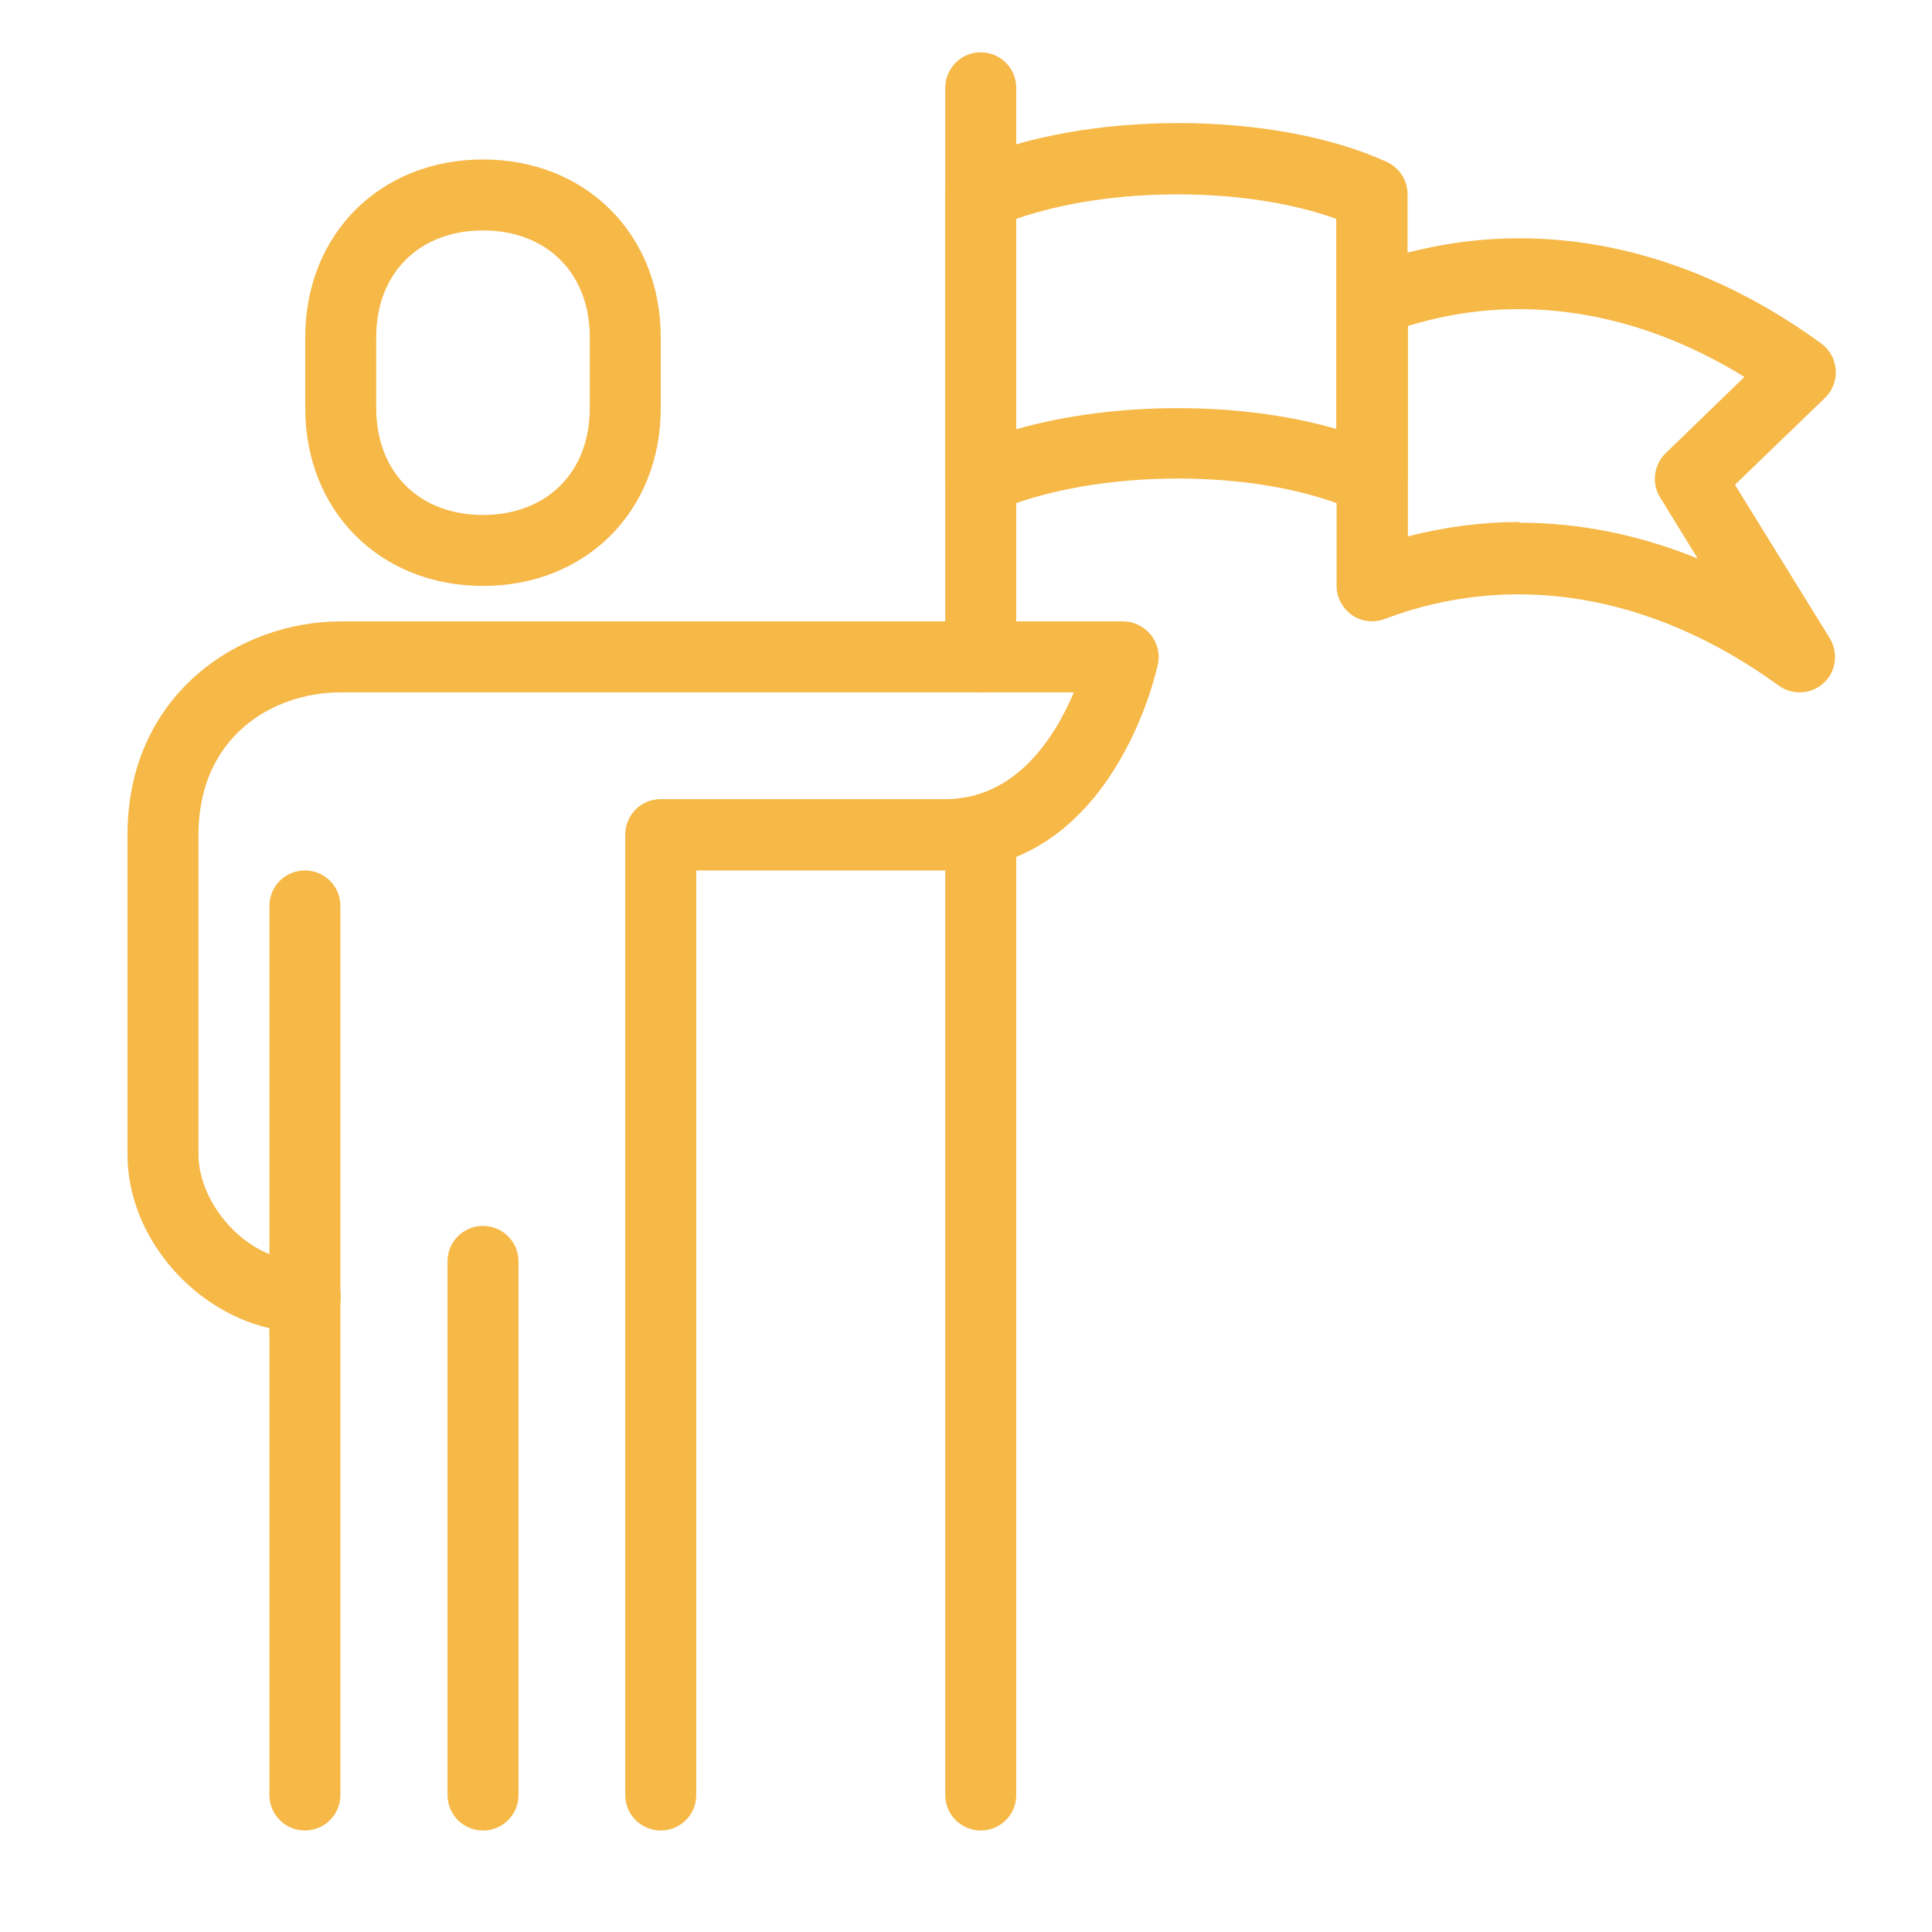 <?xml version="1.0" encoding="UTF-8"?> <svg xmlns="http://www.w3.org/2000/svg" id="Capa_1" viewBox="0 0 55 55"><defs><style>.cls-1{fill:#f6b847;}</style></defs><path class="cls-1" d="m18.81,52.11c-.56,0-1.01-.45-1.01-1.01v-27.34c0-.56.45-1.01,1.01-1.01h8.1c2.02,0,3.13-1.78,3.66-3.04H9.7c-1.95,0-4.05,1.27-4.05,4.05v9.11c0,1.38,1.35,3.04,3.04,3.04.56,0,1.01.45,1.01,1.01s-.45,1.01-1.01,1.01c-2.65,0-5.06-2.41-5.06-5.06v-9.11c0-3.95,3.13-6.07,6.07-6.07h22.27c.31,0,.59.14.79.38.19.24.27.55.2.85-.05.24-1.3,5.86-6.05,5.86h-7.09v26.32c0,.56-.45,1.01-1.01,1.01Z"></path><path class="cls-1" d="m13.75,16.68c-2.93,0-5.06-2.13-5.06-5.06v-2.02c0-2.93,2.13-5.06,5.06-5.06s5.06,2.13,5.06,5.06v2.02c0,2.93-2.13,5.06-5.06,5.06Zm0-10.12c-1.82,0-3.04,1.22-3.04,3.04v2.02c0,1.82,1.22,3.04,3.04,3.04s3.04-1.22,3.04-3.04v-2.02c0-1.82-1.22-3.04-3.04-3.04Z"></path><path class="cls-1" d="m8.68,52.11c-.56,0-1.01-.45-1.01-1.01v-25.31c0-.56.45-1.01,1.01-1.01s1.01.45,1.01,1.01v25.31c0,.56-.45,1.01-1.01,1.01Z"></path><path class="cls-1" d="m13.75,52.11c-.56,0-1.01-.45-1.01-1.01v-15.19c0-.56.45-1.01,1.01-1.01s1.01.45,1.01,1.01v15.19c0,.56-.45,1.01-1.01,1.01Z"></path><path class="cls-1" d="m51.24,19.71c-.21,0-.42-.06-.6-.19-3.59-2.61-7.57-3.28-11.22-1.9-.31.12-.66.08-.93-.11-.27-.19-.44-.5-.44-.83v-8.1c0-.42.26-.8.65-.95,4.32-1.64,8.99-.88,13.15,2.15.24.18.39.45.41.75.02.3-.09.59-.31.8l-2.56,2.47,2.7,4.37c.25.41.18.95-.17,1.27-.19.18-.44.27-.69.27Zm-7.99-4.83c1.7,0,3.41.34,5.08,1.02l-1.07-1.74c-.25-.4-.18-.93.16-1.26l2.24-2.17c-3.1-1.91-6.44-2.42-9.58-1.45v5.99c1.05-.27,2.11-.41,3.17-.41Z"></path><path class="cls-1" d="m27.92,14.66c-.19,0-.39-.06-.55-.17-.29-.19-.46-.51-.46-.85V5.54c0-.4.24-.77.61-.93,3.37-1.48,8.74-1.47,11.96,0,.36.17.59.52.59.92v8.11c0,.34-.17.67-.47.85s-.66.21-.97.07c-2.72-1.25-7.44-1.25-10.31,0-.13.06-.27.09-.41.09Zm1.01-8.43v5.99c2.8-.8,6.38-.8,9.11-.01v-5.98c-2.57-.93-6.44-.93-9.11,0Z"></path><path class="cls-1" d="m27.92,19.71c-.56,0-1.01-.45-1.01-1.01V2.5c0-.56.45-1.01,1.01-1.01s1.01.45,1.01,1.01v16.2c0,.56-.45,1.01-1.01,1.01Z"></path><path class="cls-1" d="m27.92,52.11c-.56,0-1.01-.45-1.01-1.01v-27.34c0-.56.45-1.01,1.01-1.01s1.01.45,1.01,1.01v27.34c0,.56-.45,1.01-1.01,1.01Z"></path></svg> 